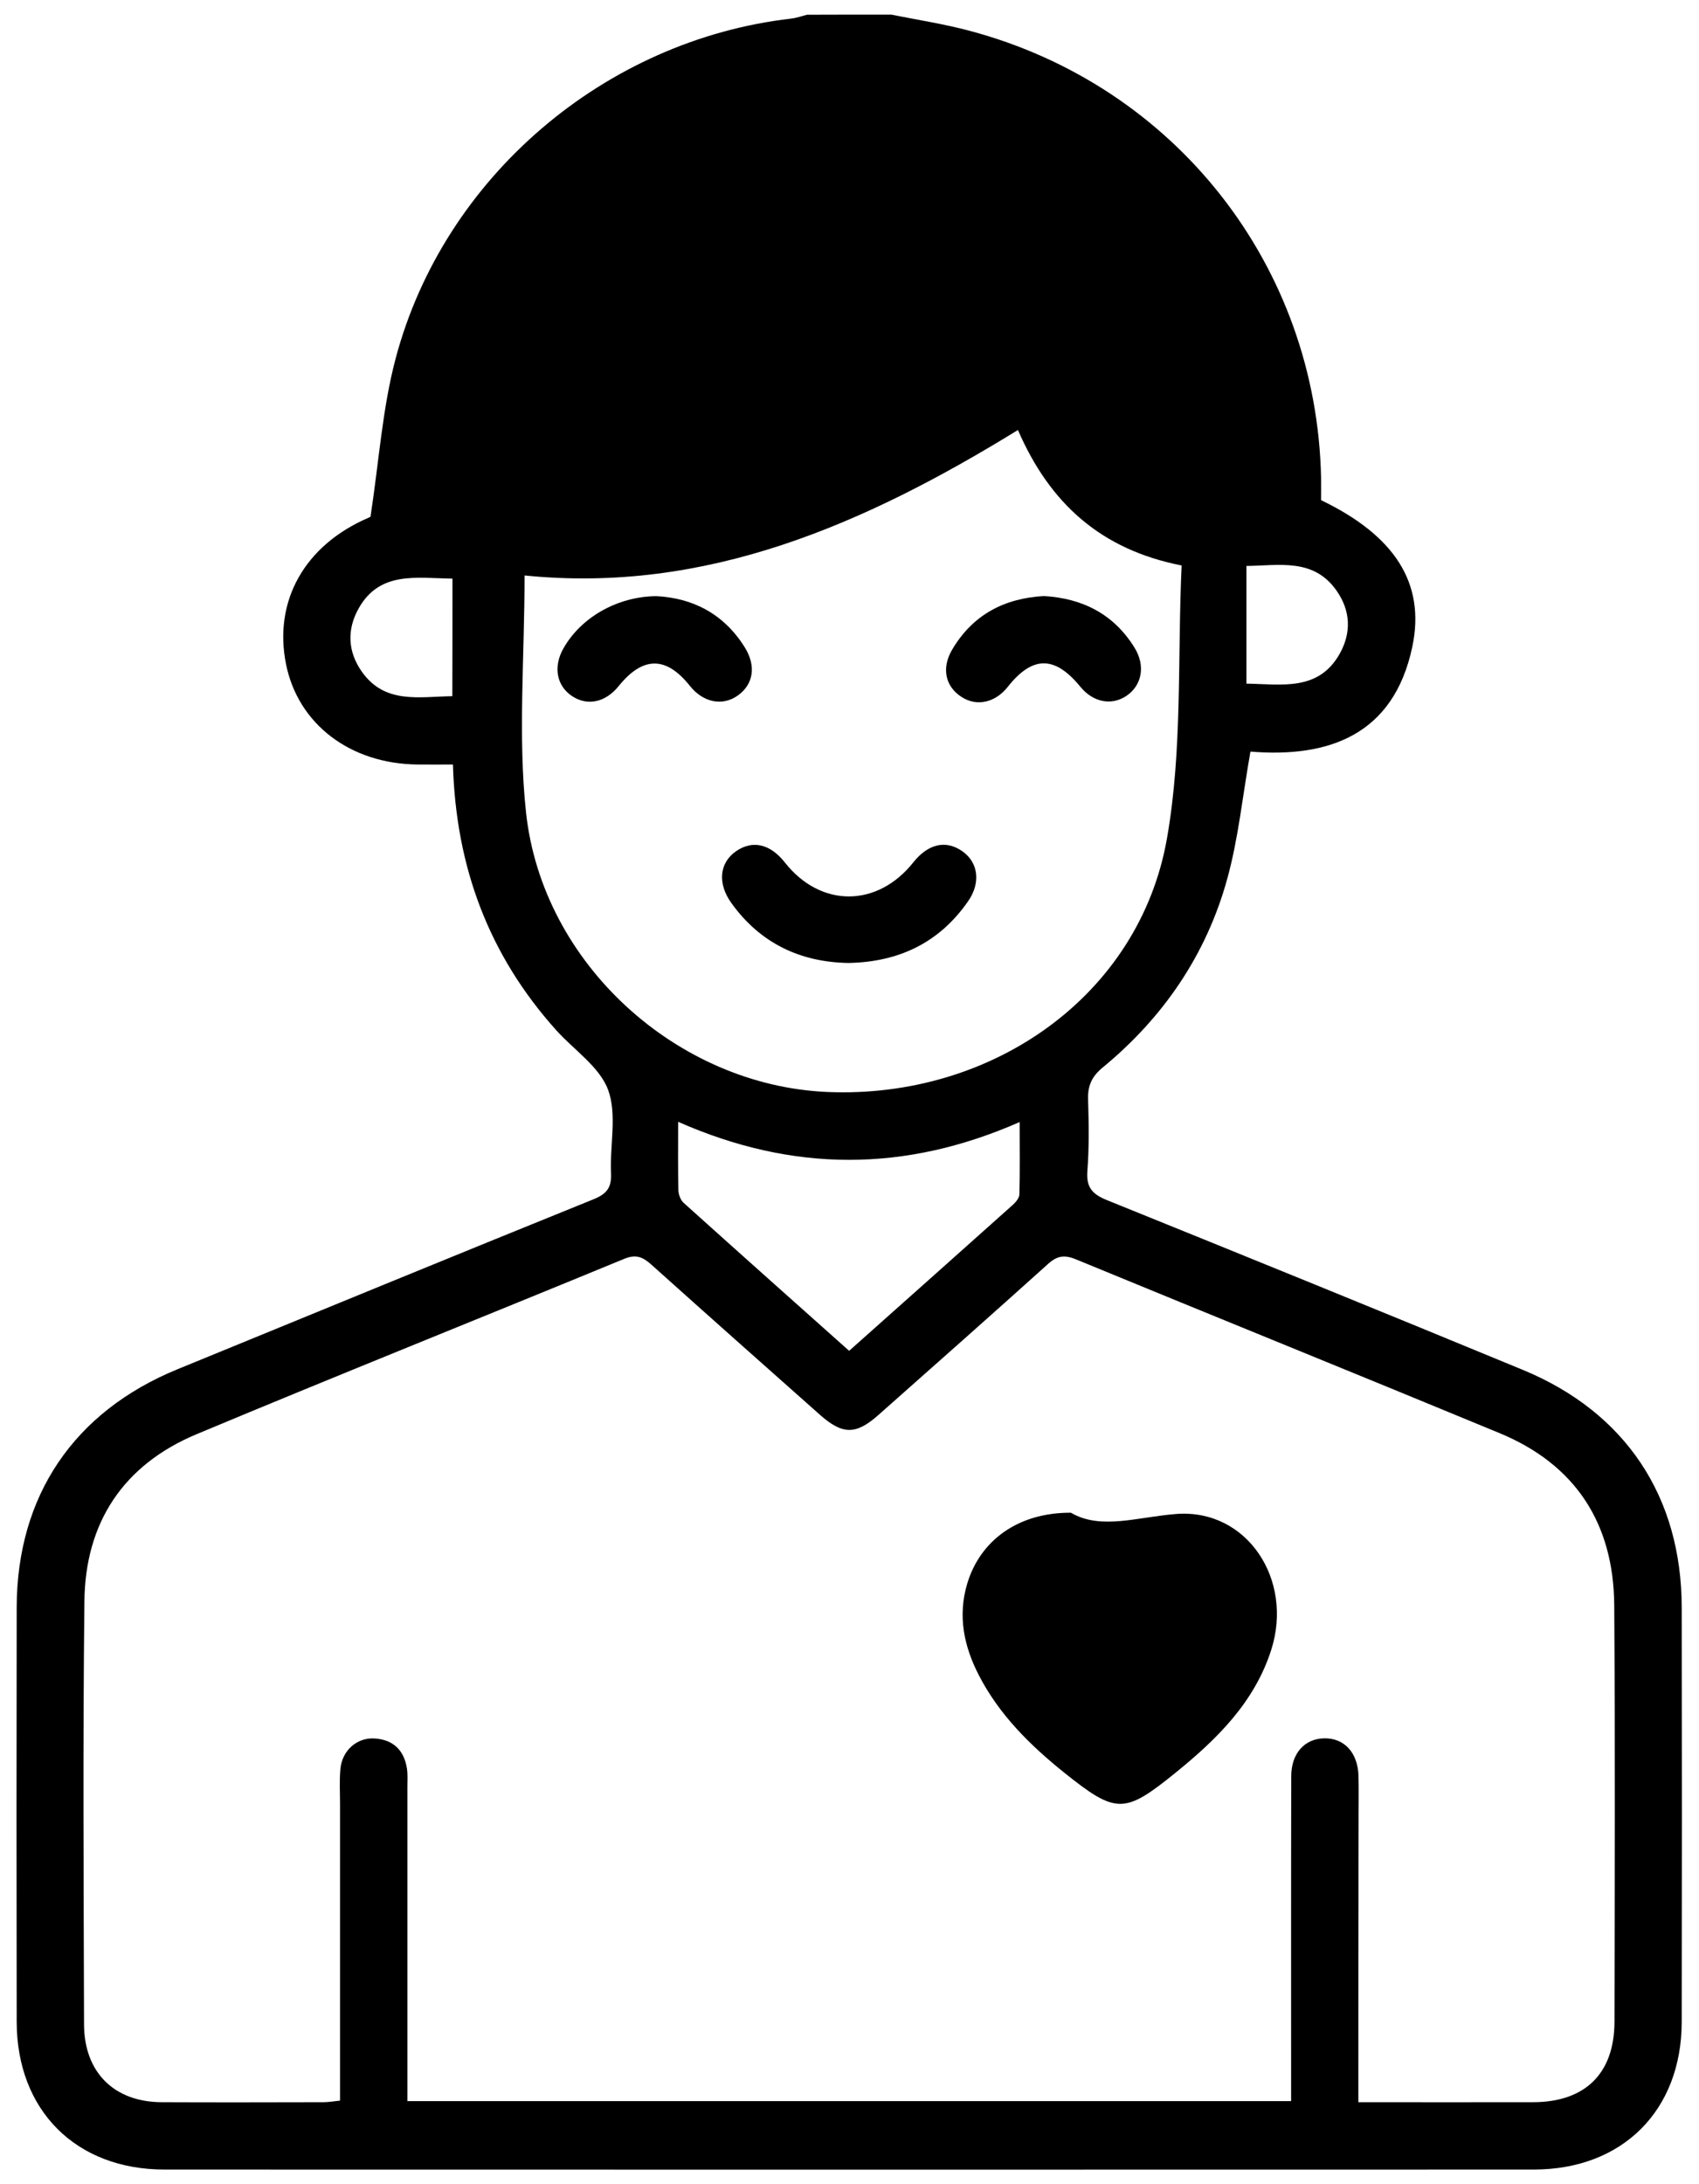 <?xml version="1.0" encoding="utf-8"?>
<!-- Generator: Adobe Illustrator 24.1.3, SVG Export Plug-In . SVG Version: 6.00 Build 0)  -->
<!DOCTYPE svg PUBLIC "-//W3C//DTD SVG 1.1//EN" "http://www.w3.org/Graphics/SVG/1.1/DTD/svg11.dtd">
<svg version="1.1" id="Layer_1" xmlns:x="http://ns.adobe.com/Extensibility/1.0/" xmlns:i="http://ns.adobe.com/AdobeIllustrator/10.0/" xmlns:graph="http://ns.adobe.com/Graphs/1.0/"
	 xmlns="http://www.w3.org/2000/svg" xmlns:xlink="http://www.w3.org/1999/xlink" x="0px" y="0px" viewBox="0 0 1395 1793"
	 style="enable-background:new 0 0 1395 1793;" xml:space="preserve">
<g>
	<path d="M731.8,12c21.3,4.3,43,7.6,64,13.2c169,44.8,285.4,193,288.9,367.3c0.1,6.3,0,12.5,0,18.1c59.9,28.8,86,67.8,74.9,120.4
		c-15.4,72.8-69.2,91.2-132.9,86c-6.5,36.5-9.9,71.6-19.2,105c-17.2,62-52.5,113.5-102.2,154.4c-9.1,7.5-12.3,15.2-11.9,26.4
		c0.6,19.6,0.9,39.2-0.6,58.7c-1,13.3,4.2,18.9,16.1,23.7c114,46.1,227.9,92.4,341.6,139.4c84.2,34.8,130.2,104,130.3,195
		c0.2,113.4,0.2,226.8,0,340.2c-0.1,72.8-48.7,121.2-121.5,121.2c-374.8,0.1-749.5,0.1-1124.3,0c-72.7,0-121.2-48.6-121.3-121.3
		c-0.2-113.4-0.2-226.8,0-340.2c0.2-91.7,47.1-160.7,132.1-195.5c113.8-46.6,227.5-93.4,341.5-139.5c10.9-4.4,14.9-9.6,14.4-21.3
		c-1.1-23,5.1-48.2-2.4-68.5c-7-19-28.1-32.8-42.7-49.1c-54.9-61.2-82.3-133.3-84.7-218c-9.7,0-19.2,0.1-28.7,0
		c-55.6-0.4-98.6-33.2-108.4-82.6c-10.3-51.8,15.4-97.4,67.6-119.9c2.1-0.9,4.1-2.1,1.8-0.9c7-45.4,9.7-88.8,20.7-130.1
		c39.6-149,172-261.2,324.5-278.8c4.5-0.5,8.9-2.1,13.3-3.2C685.7,12,708.7,12,731.8,12z M1115.3,1725.7c49.3,0,96.4,0.1,143.6,0
		c42.7-0.1,66.6-23.6,66.7-66c0.2-114,0.6-228-0.2-342c-0.5-67.1-31.8-115.5-94.3-141.3c-115.7-47.9-231.9-94.9-347.7-142.6
		c-9.4-3.9-15.4-3-22.9,3.8c-46.2,41.6-92.8,82.8-139.3,124c-18.5,16.4-29.4,16.3-48.1-0.3c-46.1-40.9-92.2-81.8-138-122.9
		c-6.9-6.2-12.5-9.2-22.6-5c-116.9,48.2-234.3,95.1-351,143.9c-60.1,25.1-91.6,72.5-92.2,137.4C68,1430.3,68.7,1546,69,1661.8
		c0.1,39.3,24.6,63.7,63.6,63.9c44.3,0.2,88.7,0.1,133,0c4.4,0,8.7-0.8,13.6-1.3c0-81.8,0-162.4,0-243c0-9.8-0.6-19.6,0.3-29.3
		c1.4-15.1,13.5-25.8,27.9-25c15.3,0.9,24.3,9.5,26.7,24.5c0.8,5.1,0.4,10.3,0.4,15.5c0,79.5,0,158.9,0,238.4c0,6.2,0,12.4,0,19.3
		c242.5,0,483.3,0,725.6,0c0-7.2,0-13.4,0-19.6c0-82.3-0.1-164.7,0.1-247c0-19,11.1-31,27.3-31.2c16.3-0.2,27.3,11.8,27.9,30.6
		c0.3,10.4,0.1,20.7,0.1,31.1C1115.3,1566.9,1115.3,1645.1,1115.3,1725.7z M430.7,472.4c0,68.2-5.5,132,1.2,194.5
		c13.4,124.6,124.4,224.2,247.3,229.5c135.6,5.8,256.2-79.3,278.9-207.8c12.9-72.8,8.6-148.7,12.1-224.4
		c-66.3-13-108.3-51-134.4-111.2C709.7,430.6,579.6,487.5,430.7,472.4z M556.8,920.9c0,20.5-0.2,38.3,0.2,56.1
		c0.1,3.6,1.8,8.2,4.4,10.5c44.8,40.3,89.8,80.4,135.8,121.4c45.6-40.6,90.2-80.3,134.7-120.1c2.4-2.2,5.1-5.6,5.1-8.5
		c0.5-19.1,0.2-38.2,0.2-59.2C743,962.5,651,962.5,556.8,920.9z M371.5,475c-29.7-0.4-59.6-6.4-77,24.4c-9.8,17.4-9,35.6,2.6,52
		c18.9,26.8,46.9,20.5,74.3,20.1C371.5,539.1,371.5,507.8,371.5,475z M1023.4,464.6c0,32.8,0,64.5,0,96.6
		c29.1,0.5,58.9,6.4,76.4-24.2c9.9-17.4,9.2-35.5-2.3-52C1078.6,457.9,1050.5,464.3,1023.4,464.6z"/>
	<path d="M879.3,1241.8c24.6,14.5,55.4,3.3,87,1c57.5-4.1,95.9,53.7,77.5,111.5c-13.7,43-44.5,73.3-78.3,100.7
		c-42.4,34.4-49,34.3-91.8,0.1c-28-22.5-53.3-47.5-70-79.9c-12.3-23.9-17.4-48.6-9.6-75C804.7,1264.7,835.7,1241.6,879.3,1241.8z"/>
	<path d="M696.7,790.5c-39.3-0.6-72.4-16-96.2-49.2c-11.6-16.2-9.8-33,3.8-42.5c13.6-9.4,28.1-6.1,40.2,9.3
		c29.4,37.2,75.9,37,105.5-0.3c12.1-15.2,26.8-18.5,40.3-8.9c13,9.2,15.2,25.9,4.4,41.2C771.3,773.6,738.5,789.7,696.7,790.5z"/>
	<path d="M857.2,489.3c31.8,1.9,57.4,14.9,74.4,42.5c9.1,14.8,6,30.9-6.8,39.5c-12.3,8.2-27.4,5.2-37.9-7.7
		c-20.9-25.5-39.2-25.4-59.5,0.3c-10.2,12.9-25.4,16.3-37.8,8.3c-13.5-8.6-16.8-23.8-7.7-39.1C798.8,504.6,824.6,491.1,857.2,489.3z
		"/>
	<path d="M539,489.4c29.7,1.5,55.3,14.4,72.5,42c9.6,15.4,7.1,30.5-5.8,39.6c-12.6,8.9-28.4,5.7-39.3-8
		c-19.5-24.5-38.6-24.4-58.5,0.3c-10.7,13.2-25.3,16.4-37.8,8.4c-13.1-8.4-16.1-24.3-7.5-39.4C476.9,506.9,506.9,489.6,539,489.4z"
		/>
</g>
</svg>
